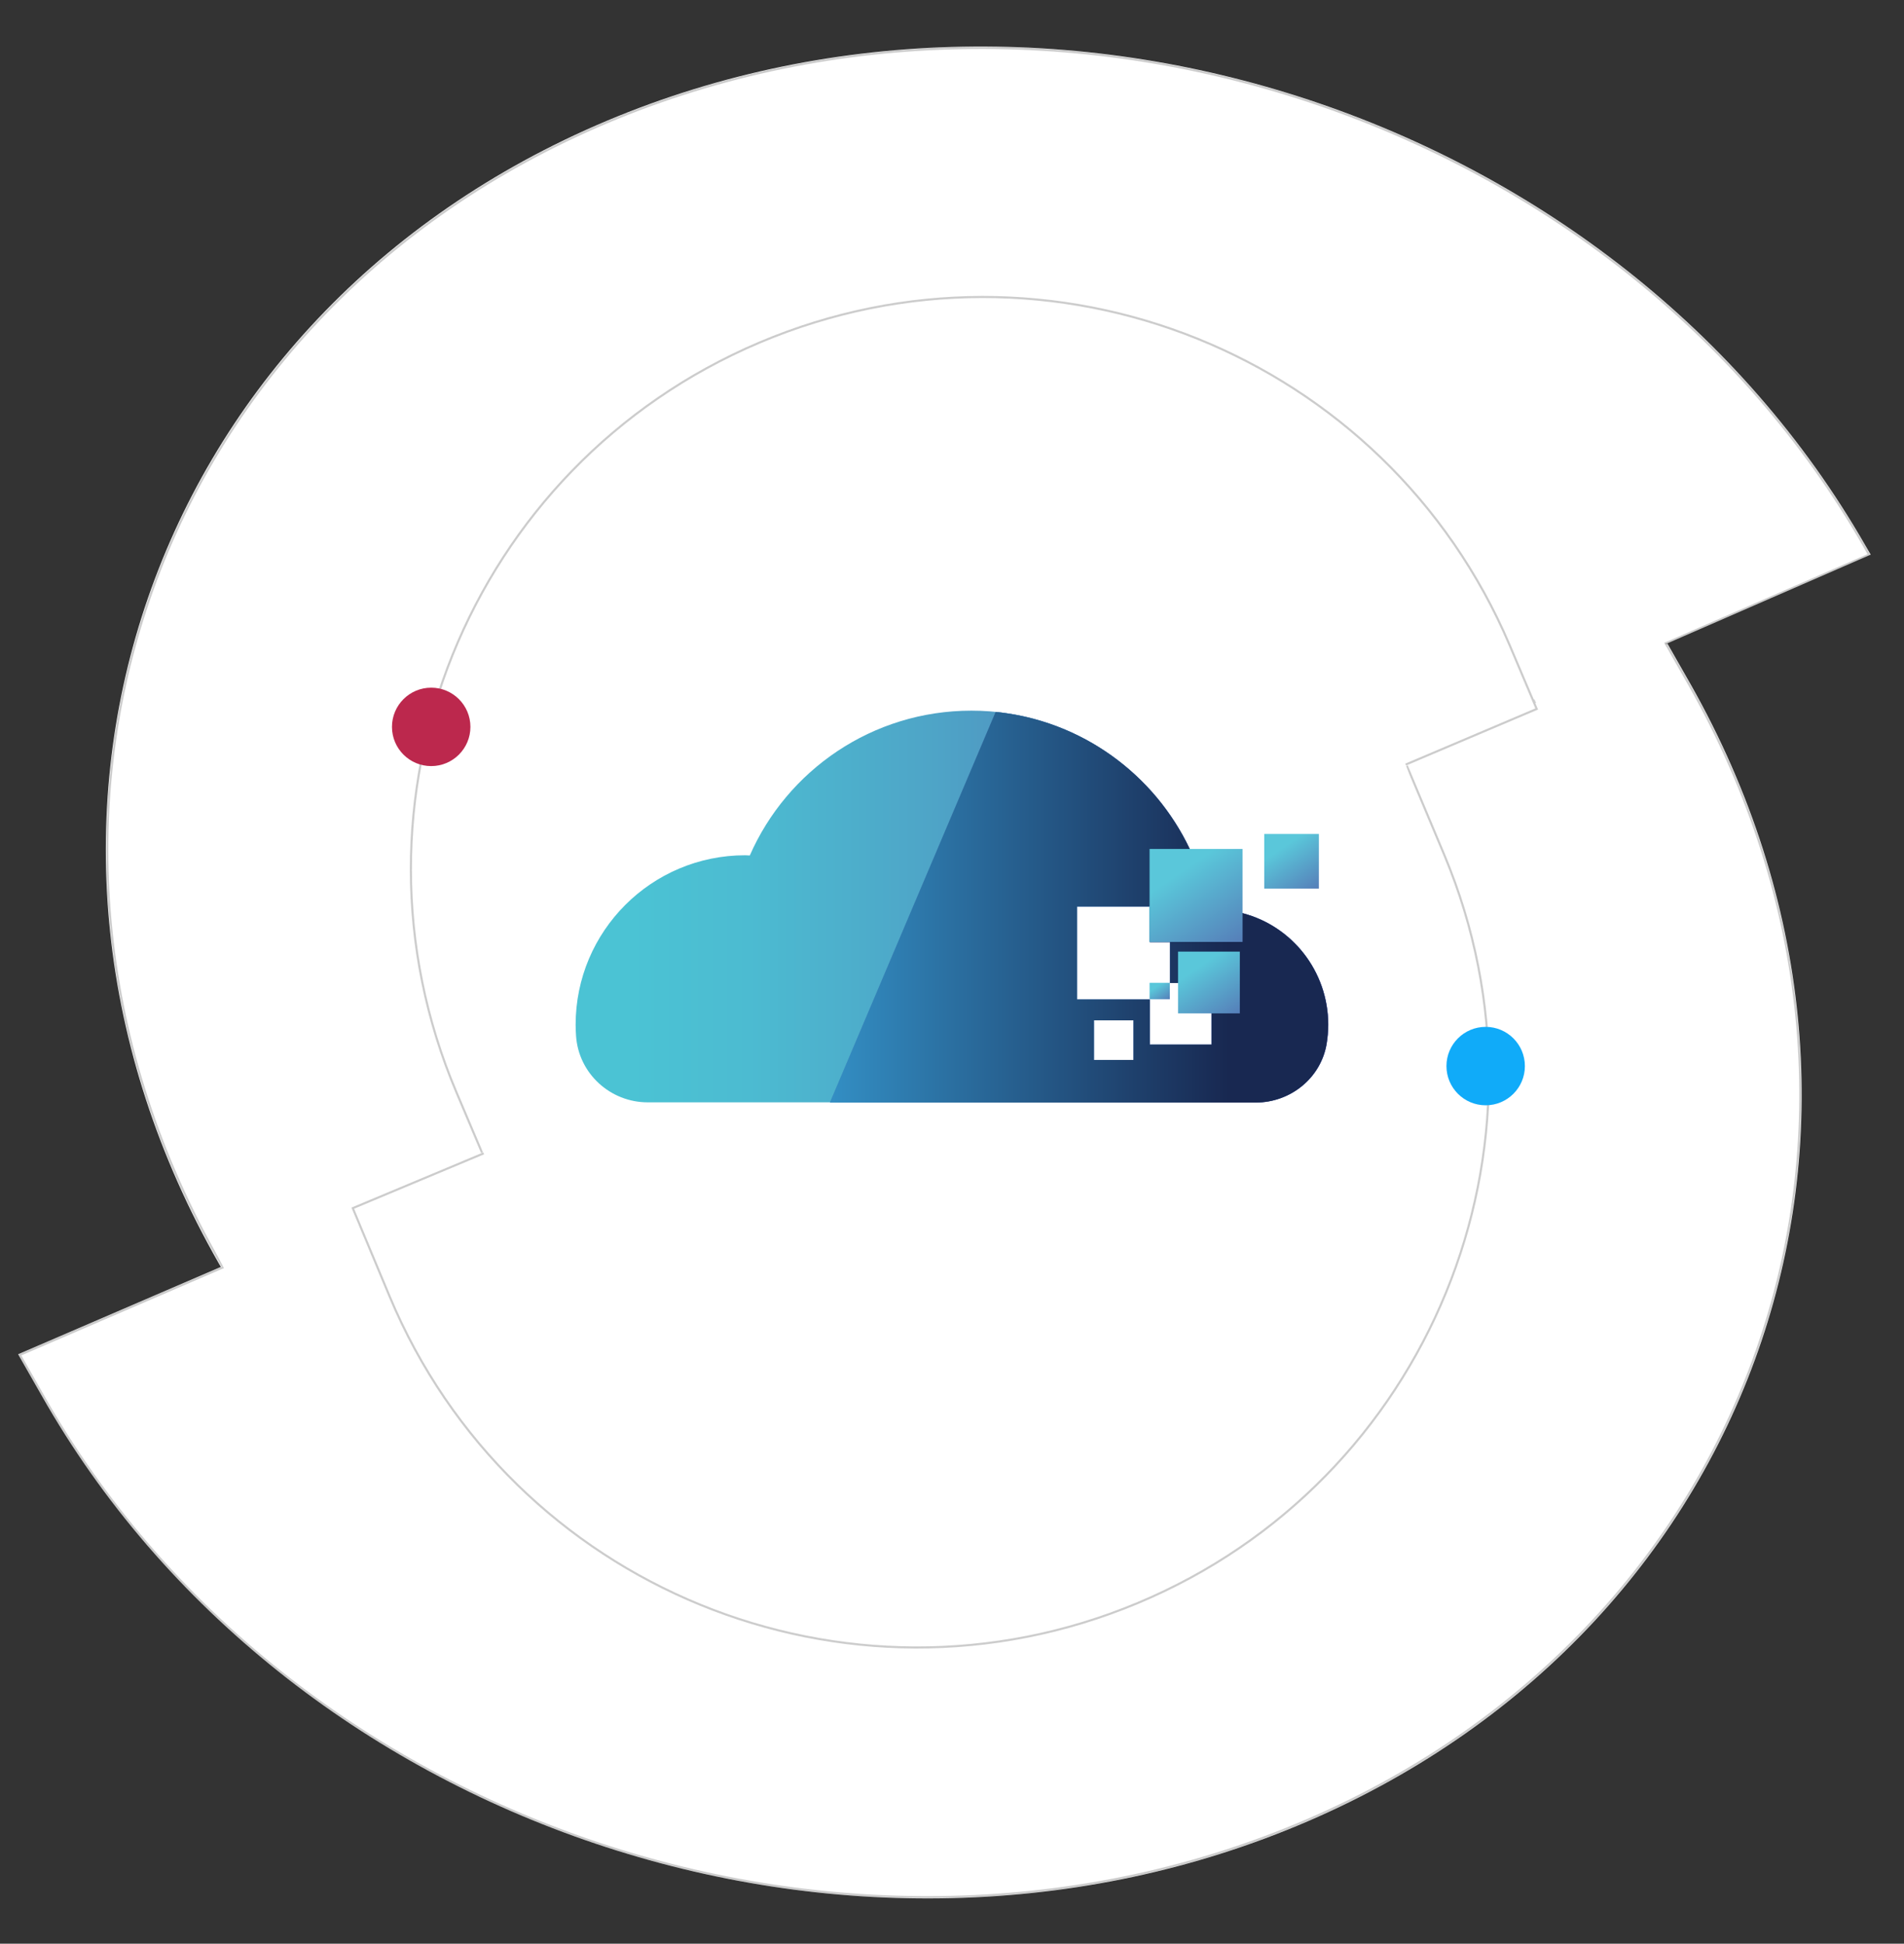 <?xml version="1.0" encoding="utf-8"?>
<!-- Generator: Adobe Illustrator 26.0.1, SVG Export Plug-In . SVG Version: 6.00 Build 0)  -->
<svg version="1.1" id="Layer_1" xmlns="http://www.w3.org/2000/svg" xmlns:xlink="http://www.w3.org/1999/xlink" x="0px" y="0px"
	 viewBox="0 0 903 922" style="enable-background:new 0 0 903 922;" xml:space="preserve">
<rect x="0" y="0" width="903" height="922" fill="#333333" stroke="none"/>
<style type="text/css">
	.st0{fill:#FFFFFF;}
	.st1{fill:none;stroke:#000000;stroke-opacity:0.2;}
	.st2{fill:#BC284D;}
	.st3{fill:#10ABF9;}
	.st4{fill:url(#SVGID_1_);}
	.st5{fill:url(#SVGID_00000040549086131717265040000017558595909626196908_);}
	.st6{fill:url(#SVGID_00000088114801395835839480000012486636892560647068_);}
	.st7{fill:#5AC7DA;}
	.st8{fill:url(#SVGID_00000170961463514251922180000012109077651211156632_);}
	.st9{fill:url(#SVGID_00000181803652170391579810000016603513450658841277_);}
	.st10{fill:url(#SVGID_00000057111279313575687910000002375868537606960271_);}
	.st11{fill:url(#SVGID_00000163768832533262259730000006065667518832550044_);}
</style>
<path class="st0" d="M103.9,599.5c-116.8-204.2-36.8-446,178.8-540s485.1-4.8,602,199.3l2.5,4.3L106.4,603.8L103.9,599.5z"/>
<path class="st1" d="M104.6,599.2C-12.2,395.5,67.8,154,283,60.1c215.3-93.9,484.5-4.8,601.2,199.1l2.2,3.9l-779.6,340L104.6,599.2z
	"/>
<path class="st0" d="M801.8,324.6c115.7,204.8,34.4,446.2-181.5,539.3c-216,93.1-484.9,2.6-600.7-202.2l-11-19.3l782.2-337.1
	L801.8,324.6z"/>
<path class="st1" d="M801.2,324.9c115.6,204.4,34.4,445.6-181.3,538.5S135.6,866,20.1,661.5L9.4,642.7l781.1-336.6L801.2,324.9z"/>
<path class="st0" d="M215.9,518.5c-58.7-138.2,5.7-297.9,144-356.6c138.2-58.7,297.9,5.7,356.6,144l13,30.8L229.1,549.3L215.9,518.5
	z"/>
<path class="st1" d="M216.5,518.2C158,380.3,222.2,221,360.2,162.5s297.2,5.7,355.8,143.6l12.8,30.2L229.3,548.4L216.5,518.2z"/>
<path class="st0" d="M685.5,405.4C743.4,543.8,678.3,703,539.7,761c-138.4,57.9-297.6-7.2-355.6-145.8l-17.8-42.4L667.6,363
	L685.5,405.4z"/>
<path class="st1" d="M685,405.6c57.8,138.1-7.2,297-145.4,354.8c-138.1,57.8-297-7.2-354.8-145.4l-17.5-41.9l500.1-209.4L685,405.6z
	"/>
<rect x="229.4" y="522.7" transform="matrix(0.932 -0.362 0.362 0.932 -177.017 134.189)" class="st0" width="80.4" height="33.5"/>
<path class="st0" d="M560.6,370.5l96.4-34.7l14,39l-97,35.8l-8.8-14L560.6,370.5z"/>
<path class="st0" d="M100.3,590l58.3-29.8l7,10.4l4.7,11.4l-58.7,30.1L100.3,590z"/>
<path class="st0" d="M724.9,323l57.8-27.8l7,10.4l4.7,11.4l-60.6,29.8l-3.1-8.3l-3.6-8.3l-1.6-4.1L724.9,323z"/>
<circle class="st2" cx="204.5" cy="344.8" r="18.6"/>
<circle class="st3" cx="704.6" cy="505.7" r="18.6"/>
<g>
	
		<linearGradient id="SVGID_1_" gradientUnits="userSpaceOnUse" x1="273" y1="492.042" x2="630" y2="492.042" gradientTransform="matrix(1 0 0 -1 0 922)">
		<stop  offset="7.474229e-02" style="stop-color:#4BC3D4"/>
		<stop  offset="0.231" style="stop-color:#4CBBD1"/>
		<stop  offset="0.478" style="stop-color:#4EA4C7"/>
		<stop  offset="0.783" style="stop-color:#5180B8"/>
		<stop  offset="1" style="stop-color:#5461AB"/>
	</linearGradient>
	<path class="st4" d="M589.4,433.2c-4.5-1.3-9.3-1.8-14.1-1.8c-0.6,0-1.2,0.1-1.8,0.1c-1.8-10.1-4.9-19.7-9.2-28.7
		c-18.4-38.8-57.9-65.7-103.6-65.7c-47,0-87.4,28.3-105.1,68.7c-0.8,0-1.4-0.1-2.2-0.1c-44.4,0-80.4,36-80.4,80.4
		c0,1.8,0.1,3.6,0.2,5.3c1.2,17.8,16.2,31.5,34,31.5h288.5c16.3,0,30.7-11.5,33.5-27.6c0.5-3,0.8-6.2,0.8-9.3
		C629.9,460.6,612.7,439.3,589.4,433.2z M537.6,502.8h-18.8V484h18.8V502.8z M574.6,495.5h-29.3v-21.4h-34.5v-44.1h34.5v16.9h9.6
		v19.4h19.7V495.5z"/>
	
		<linearGradient id="SVGID_00000023986985312838530670000006957759767406836113_" gradientUnits="userSpaceOnUse" x1="95.397" y1="491.708" x2="629.912" y2="491.708" gradientTransform="matrix(1 0 0 -1 0 922)">
		<stop  offset="7.474229e-02" style="stop-color:#5AC7DA"/>
		<stop  offset="1" style="stop-color:#5461AB"/>
	</linearGradient>
	<path style="fill:url(#SVGID_00000023986985312838530670000006957759767406836113_);" d="M589.4,433.2c-4.5-1.3-9.3-1.8-14.1-1.8
		c-0.6,0-1.2,0.1-1.8,0.1c-1.8-10.1-4.9-19.7-9.2-28.7c-16.8-35.5-51.3-61-92.1-65.1L393.6,523h202c16.3,0,30.7-11.5,33.5-27.6
		c0.5-3,0.8-6.2,0.8-9.3C629.9,460.6,612.7,439.3,589.4,433.2z M537.6,502.8h-18.8V484h18.8V502.8z M574.6,495.5h-29.3v-21.4h-34.5
		v-44.1h34.5v16.9h9.6v19.4h19.7V495.5z"/>
	
		<linearGradient id="SVGID_00000113311409894547771990000014380791583278902709_" gradientUnits="userSpaceOnUse" x1="345.605" y1="491.708" x2="582.709" y2="491.708" gradientTransform="matrix(1 0 0 -1 0 922)">
		<stop  offset="2.103083e-02" style="stop-color:#39A6DE"/>
		<stop  offset="1" style="stop-color:#182851"/>
	</linearGradient>
	<path style="fill:url(#SVGID_00000113311409894547771990000014380791583278902709_);" d="M589.4,433.2c-4.5-1.3-9.3-1.8-14.1-1.8
		c-0.6,0-1.2,0.1-1.8,0.1c-1.8-10.1-4.9-19.7-9.2-28.7c-16.8-35.5-51.3-61-92.1-65.1L393.6,523h202c16.3,0,30.7-11.5,33.5-27.6
		c0.5-3,0.8-6.2,0.8-9.3C629.9,460.6,612.7,439.3,589.4,433.2z M537.6,502.8h-18.8V484h18.8V502.8z M574.6,495.5h-29.3v-21.4h-34.5
		v-44.1h34.5v16.9h9.6v19.4h19.7V495.5z"/>
	<rect x="545.2" y="429.9" class="st7" width="9.6" height="16.9"/>
	
		<linearGradient id="SVGID_00000145743740094277135530000017671463241410305436_" gradientUnits="userSpaceOnUse" x1="557.009" y1="512.351" x2="594.316" y2="457.415" gradientTransform="matrix(1 0 0 -1 0 922)">
		<stop  offset="7.474229e-02" style="stop-color:#5AC7DA"/>
		<stop  offset="1" style="stop-color:#5461AB"/>
	</linearGradient>
	
		<rect x="545.2" y="402.7" style="fill:url(#SVGID_00000145743740094277135530000017671463241410305436_);" width="44.1" height="44.1"/>
	
		<linearGradient id="SVGID_00000158022535070677743800000005640868183569199793_" gradientUnits="userSpaceOnUse" x1="548.031" y1="454.779" x2="555.269" y2="444.12" gradientTransform="matrix(1 0 0 -1 0 922)">
		<stop  offset="7.474229e-02" style="stop-color:#5AC7DA"/>
		<stop  offset="1" style="stop-color:#5461AB"/>
	</linearGradient>
	
		<rect x="545.2" y="466.2" style="fill:url(#SVGID_00000158022535070677743800000005640868183569199793_);" width="9.6" height="7.8"/>
	
		<linearGradient id="SVGID_00000063603241687355812250000008505456472897166246_" gradientUnits="userSpaceOnUse" x1="566.554" y1="465.957" x2="591.35" y2="429.446" gradientTransform="matrix(1 0 0 -1 0 922)">
		<stop  offset="7.474229e-02" style="stop-color:#5AC7DA"/>
		<stop  offset="1" style="stop-color:#5461AB"/>
	</linearGradient>
	
		<rect x="558.7" y="451.4" style="fill:url(#SVGID_00000063603241687355812250000008505456472897166246_);" width="29.3" height="29.3"/>
	
		<linearGradient id="SVGID_00000102546075739671447750000002245721692779125159_" gradientUnits="userSpaceOnUse" x1="606.55" y1="522.296" x2="628.424" y2="490.084" gradientTransform="matrix(1 0 0 -1 0 922)">
		<stop  offset="7.474229e-02" style="stop-color:#5AC7DA"/>
		<stop  offset="1" style="stop-color:#5461AB"/>
	</linearGradient>
	
		<rect x="599.6" y="395.6" style="fill:url(#SVGID_00000102546075739671447750000002245721692779125159_);" width="25.9" height="25.9"/>
</g>
</svg>
